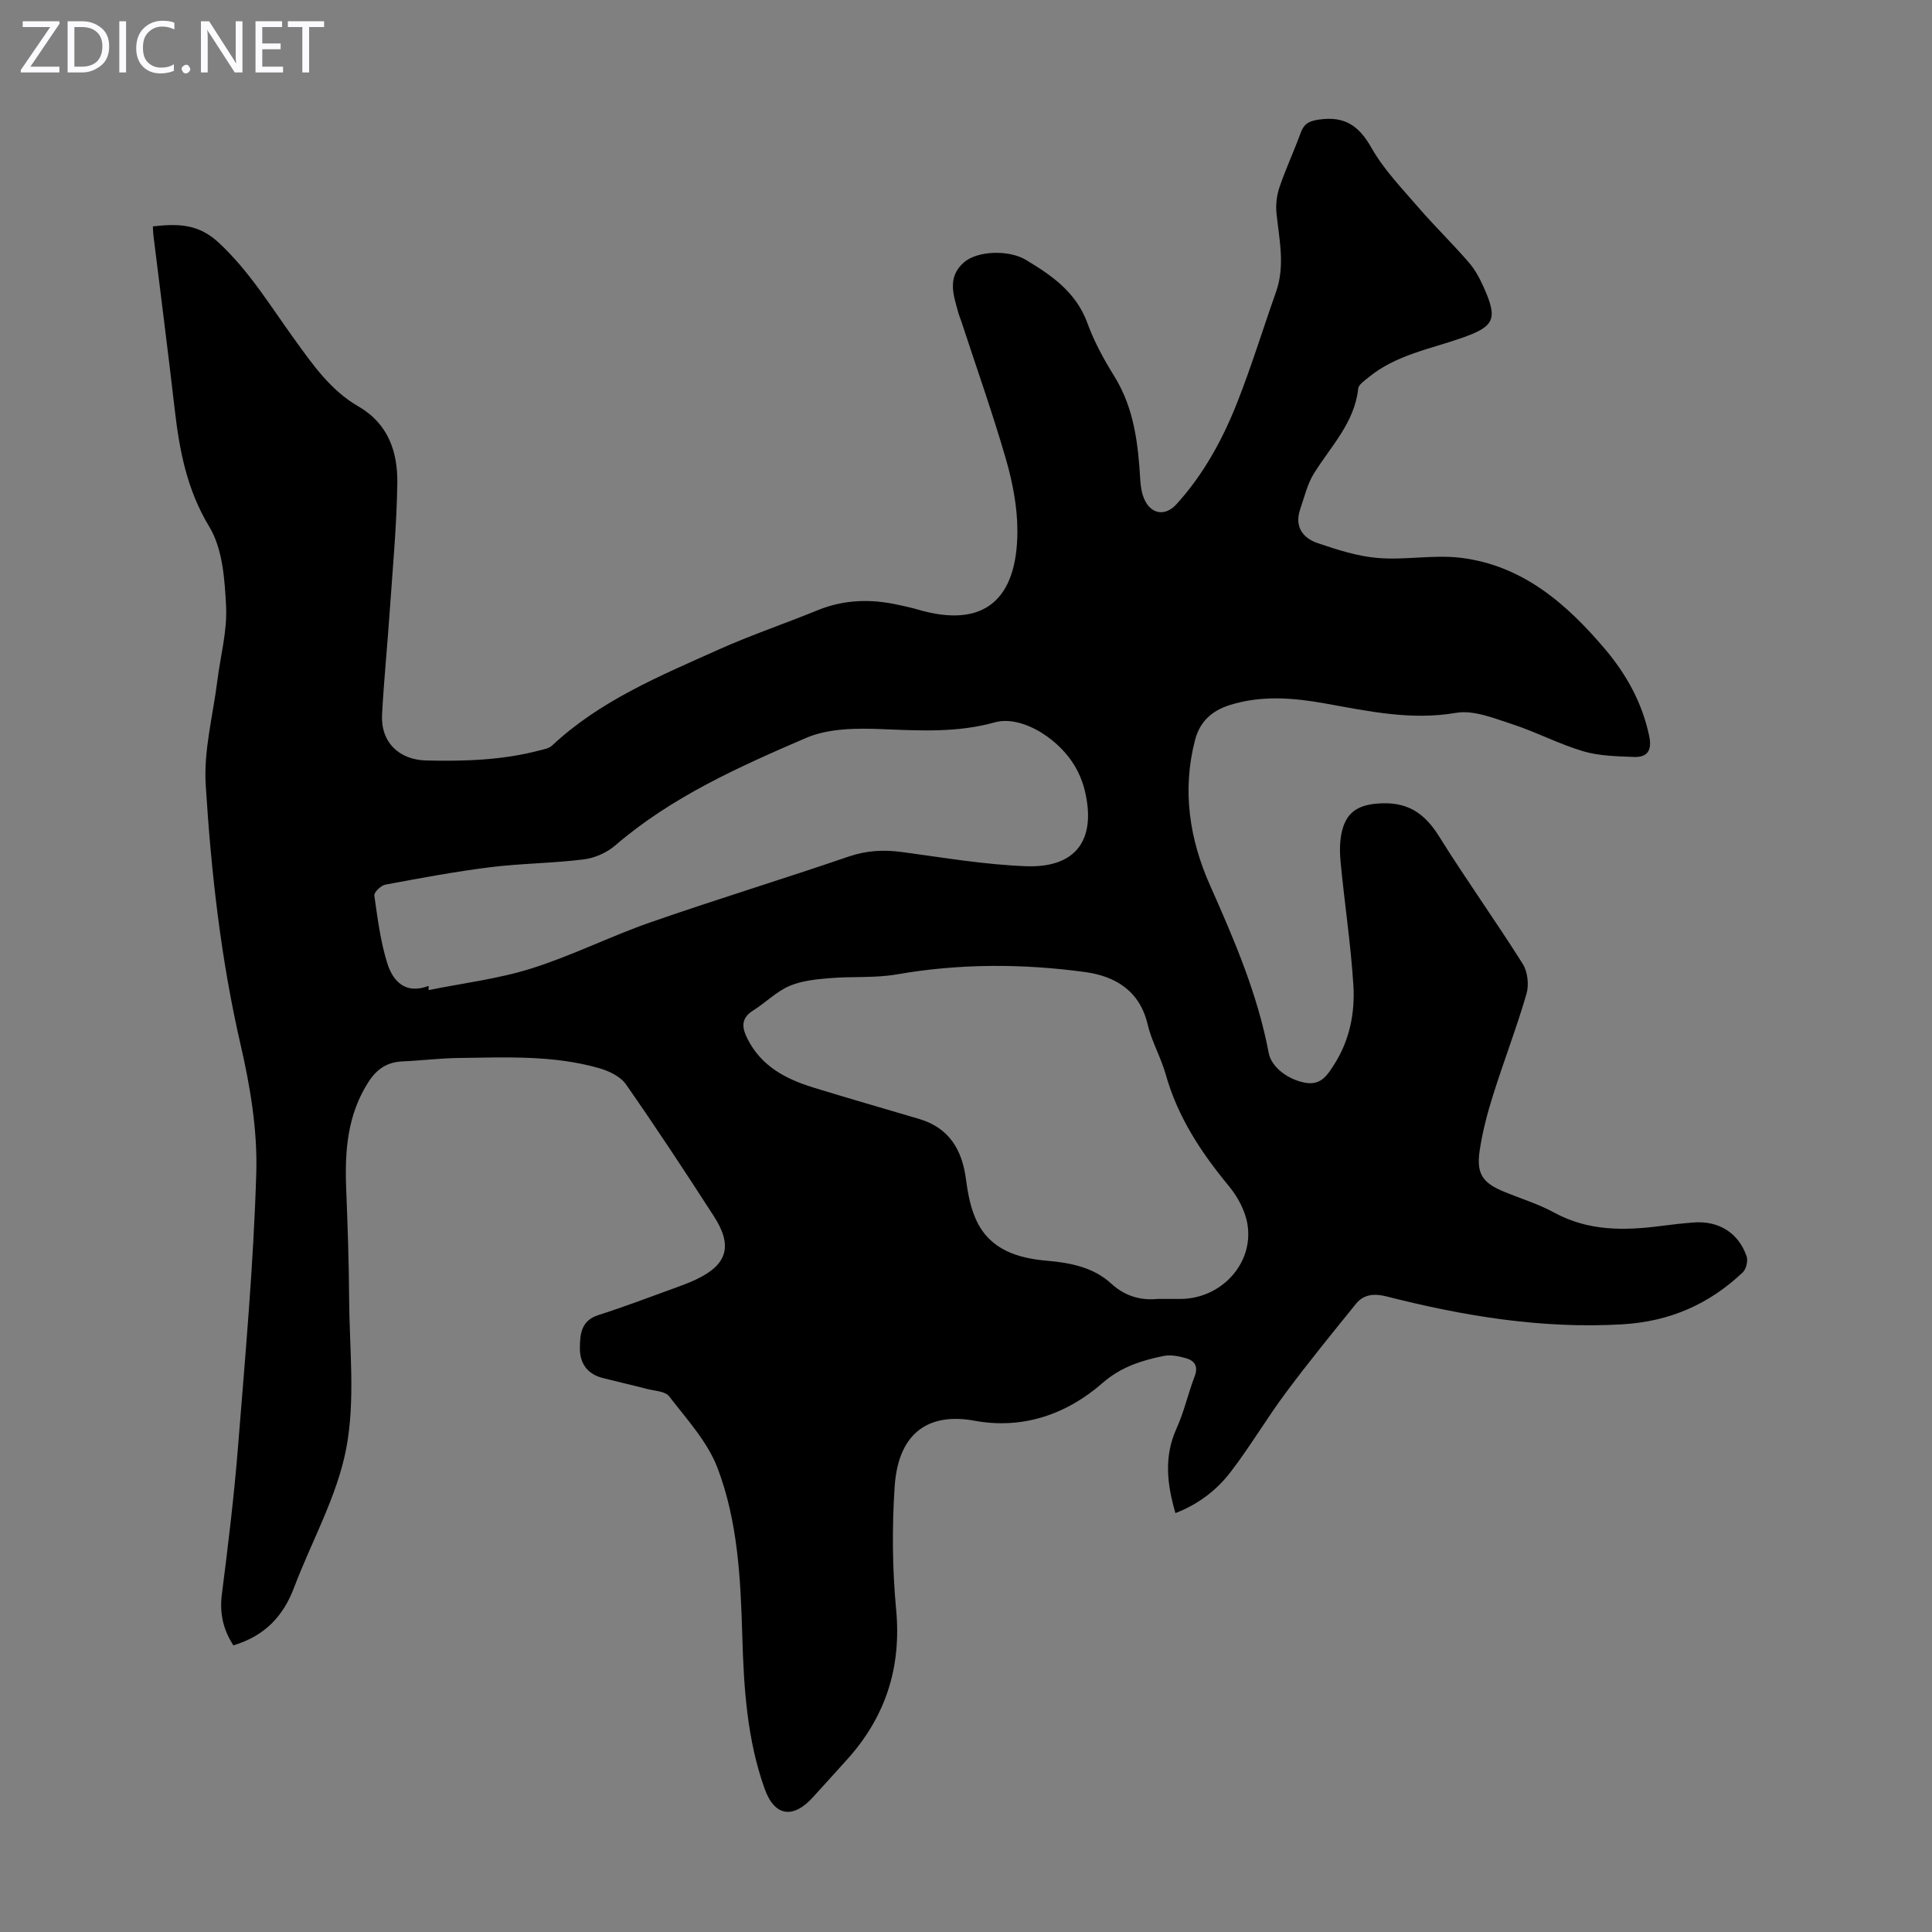 <svg enable-background="new 0 0 400 400" viewBox="0 0 400 400" xmlns="http://www.w3.org/2000/svg"><rect x="0" y="0" width="400" height="400" fill="#808080" stroke="none"/><g fill="#fbfafc"><path d="m12.4 4.8-6.1 9h6v1.2h-8v-.5l6.1-8.9h-5.7v-1.2h7.6v.4z"/><path d="m14 15v-10.6h3c1.6 0 2.9.5 4 1.4s1.6 2.2 1.6 3.8-.5 3-1.6 3.9-2.4 1.5-4 1.5zm1.4-9.4v8.2h1.6c1.3 0 2.4-.4 3.1-1.1s1.1-1.8 1.1-3.1-.4-2.3-1.2-3-1.8-1-3.1-1z"/><path d="m26.1 4.4v10.6h-1.4v-10.6z"/><path d="m36.1 14.6c-.8.4-1.8.6-2.9.6-1.5 0-2.7-.5-3.6-1.4s-1.4-2.2-1.4-3.8c0-1.7.5-3.1 1.5-4.1s2.3-1.6 3.9-1.6c1 0 1.8.1 2.5.4v1.4c-.8-.4-1.6-.6-2.5-.6-1.2 0-2.1.4-2.9 1.2s-1.1 1.8-1.1 3.2c0 1.3.3 2.3 1 3s1.6 1.1 2.7 1.1c1 0 2-.2 2.7-.7v1.3z"/><path d="m37.6 14.3c0-.2.1-.5.3-.6s.4-.3.6-.3c.3 0 .5.1.6.3s.3.4.3.6-.1.4-.3.6-.4.3-.6.3c-.3 0-.5-.1-.6-.3s-.3-.4-.3-.6z"/><path d="m50.2 15h-1.6l-5.3-8.2c-.2-.2-.3-.5-.4-.7 0 .2.1.7.1 1.5v7.4h-1.4v-10.6h1.7l5.2 8.1c.2.4.4.6.4.7 0-.3-.1-.8-.1-1.5v-7.3h1.4z"/><path d="m58.6 15h-5.7v-10.6h5.5v1.2h-4.1v3.4h3.8v1.2h-3.8v3.6h4.3z"/><path d="m67.1 5.6h-3.1v9.4h-1.4v-9.4h-3v-1.2h7.5z"/></g><path d="m48.32 340.65c-2.17-3.34-2.88-6.72-2.38-10.61 1.3-10.19 2.54-20.4 3.35-30.64 1.5-18.85 3.21-37.71 3.77-56.59.26-8.81-1.25-17.87-3.25-26.52-4.09-17.75-6.1-35.74-7.22-53.81-.44-7.13 1.52-14.41 2.42-21.62.64-5.1 2.05-10.24 1.8-15.29-.28-5.6-.71-11.94-3.47-16.5-4.68-7.73-6.19-15.84-7.18-24.41-1.38-12-2.93-23.98-4.4-35.98-.07-.54-.07-1.09-.11-1.81 5.02-.55 9.31-.63 13.58 3.32 6.37 5.9 10.73 13.14 15.69 20 3.82 5.29 7.52 10.63 13.29 13.96 6.21 3.59 8.14 9.46 8.05 15.9-.13 8.93-.98 17.85-1.59 26.77-.48 7.03-1.19 14.05-1.57 21.09-.31 5.72 3.48 9.41 9.16 9.54 7.86.18 15.66-.05 23.31-2.05.94-.25 2.07-.42 2.73-1.04 9.93-9.3 22.29-14.4 34.41-19.84 6.72-3.02 13.73-5.38 20.55-8.17 5.5-2.25 11.08-2.38 16.78-1.11 1.31.29 2.63.56 3.91.94 13.88 4.1 20.68-2.14 20.69-16.25 0-4.95-.98-10.04-2.36-14.82-2.79-9.65-6.16-19.14-9.29-28.7-.17-.53-.41-1.04-.55-1.58-1.02-3.67-2.44-7.45 1.18-10.55 2.75-2.36 9.22-2.61 12.77-.48 5.39 3.23 10.42 6.71 12.75 13.11 1.4 3.86 3.43 7.55 5.6 11.05 4.11 6.66 4.91 14.03 5.35 21.55.08 1.31.31 2.7.85 3.89 1.41 3.12 4.34 3.51 6.61 1.02 5.65-6.21 9.62-13.49 12.65-21.21 2.94-7.47 5.3-15.18 7.98-22.75 1.92-5.42.68-10.81.11-16.23-.19-1.79.03-3.75.61-5.46 1.29-3.8 3.01-7.46 4.38-11.24.7-1.94 1.77-2.49 3.86-2.78 5.28-.75 8.23 1.29 10.82 5.88 2.54 4.48 6.26 8.33 9.67 12.28 3.36 3.89 7.06 7.49 10.43 11.37 1.3 1.49 2.29 3.33 3.11 5.15 2.99 6.68 2.24 8.16-4.5 10.53-6.61 2.32-13.7 3.53-19.33 8.17-.82.68-2.05 1.48-2.14 2.33-.77 7.12-5.7 11.96-9.19 17.61-1.35 2.19-1.95 4.85-2.81 7.33-1.24 3.58.48 5.99 3.62 7.05 4.06 1.38 8.28 2.74 12.51 3.08 5.65.46 11.45-.72 17.05-.05 12.8 1.54 21.92 9.47 29.9 18.88 4.46 5.27 7.74 11.17 9.17 18.05.62 2.96-.37 4.42-3.18 4.31-3.53-.14-7.18-.2-10.52-1.19-5.01-1.49-9.72-3.99-14.7-5.61-3.76-1.22-7.96-2.96-11.61-2.33-9.37 1.6-18.2-.36-27.22-1.97-6.51-1.16-13.09-1.69-19.6.35-3.68 1.16-6.18 3.37-7.19 7.21-2.73 10.43-1.16 20.56 3.09 30.11 5.01 11.27 9.85 22.51 12.15 34.71.57 3.02 4.1 5.57 7.62 6.18 3.28.57 4.61-1.71 5.98-3.86 3.18-5 4.29-10.67 3.93-16.39-.54-8.57-1.86-17.09-2.66-25.66-.21-2.28-.17-4.75.5-6.9.98-3.14 3.07-4.63 6.9-4.98 6.22-.58 9.89 1.77 13.03 6.81 5.56 8.92 11.7 17.47 17.3 26.37 1.02 1.62 1.32 4.34.77 6.21-2.06 7.07-4.72 13.96-6.93 20.99-1.17 3.71-2.17 7.53-2.75 11.37-.74 4.94.58 6.78 5.22 8.67 3.41 1.39 6.99 2.49 10.21 4.25 7.1 3.87 14.56 3.75 22.2 2.75 2.22-.29 4.44-.54 6.67-.71 5.18-.39 9.27 2.13 10.96 7.01.32.93-.09 2.65-.81 3.33-6.98 6.61-15.15 10.18-24.96 10.75-16.64.96-32.76-1.7-48.75-5.77-2.52-.64-4.73-.5-6.37 1.53-4.9 6.06-9.83 12.1-14.48 18.35-4 5.37-7.41 11.18-11.48 16.48-2.92 3.81-6.77 6.71-11.41 8.49-1.76-6.06-2.4-11.73.23-17.52 1.56-3.44 2.38-7.21 3.74-10.76.82-2.14-.01-3.3-1.86-3.81-1.46-.41-3.13-.74-4.57-.44-4.58.93-8.85 2.29-12.63 5.59-7.5 6.56-16.63 9.64-26.48 7.82-9.01-1.67-15.78 1.97-16.56 13.62-.56 8.43-.49 17 .3 25.41 1.13 11.92-2.1 22.07-9.96 30.9-2.38 2.67-4.82 5.3-7.21 7.96-4.16 4.63-8 4.02-10.04-1.67-3.67-10.26-4.33-20.99-4.64-31.74-.34-11.79-.92-23.64-5.12-34.69-2.06-5.44-6.37-10.09-10.01-14.84-.83-1.08-3.05-1.13-4.66-1.55-3.03-.79-6.08-1.48-9.11-2.25-3.14-.81-4.73-2.99-4.72-6.12.01-2.91.21-5.77 3.86-6.92 5.11-1.62 10.12-3.54 15.16-5.36 1.68-.61 3.37-1.21 4.98-1.97 6.51-3.06 7.72-6.95 3.76-13.09-5.94-9.21-11.97-18.38-18.24-27.36-1.13-1.62-3.5-2.74-5.51-3.32-9.49-2.72-19.28-2.25-29.01-2.12-3.91.05-7.81.54-11.72.71-3.16.14-5.31 1.55-7.04 4.24-4.36 6.76-4.93 14.22-4.63 21.94.29 7.6.57 15.2.61 22.8.06 10.4 1.32 21.08-.59 31.13-1.89 9.93-7.16 19.2-10.8 28.81-2.23 5.96-6.1 10.05-12.57 11.98zm191.33-71.72c2.19 0 3.53.01 4.87 0 8.34-.09 15.06-7.32 13.76-15.42-.45-2.8-2.01-5.72-3.85-7.94-5.76-6.96-10.6-14.31-13.08-23.12-.99-3.53-2.91-6.82-3.75-10.38-1.65-7-6.77-9.98-12.96-10.82-12.97-1.76-25.99-1.78-38.99.49-4.54.79-9.28.38-13.9.78-2.82.24-5.8.52-8.34 1.63-2.7 1.17-4.91 3.45-7.46 5.05-2.63 1.64-2.36 3.58-1.16 5.94 2.87 5.65 7.94 8.28 13.63 10.03 7.25 2.23 14.55 4.33 21.83 6.48 6.29 1.86 8.96 6.41 9.76 12.6.38 2.94.97 6.01 2.24 8.64 2.87 5.9 8.52 7.62 14.49 8.13 4.93.42 9.69 1.39 13.32 4.73 3.14 2.88 6.54 3.48 9.59 3.18zm-150.91-64.81v.87c7.1-1.44 14.38-2.31 21.25-4.47 8.39-2.64 16.34-6.65 24.65-9.55 13.6-4.74 27.39-8.94 41.01-13.61 3.75-1.29 7.32-1.47 11.15-.95 8.52 1.15 17.05 2.61 25.62 2.93 10.4.39 14.62-5.51 12.17-15.69-.31-1.29-.79-2.57-1.37-3.77-3.23-6.68-11.63-11.91-17.24-10.33-7.71 2.16-15.44 1.73-23.29 1.41-5.26-.21-11.1-.2-15.78 1.81-13.92 6-27.84 12.2-39.55 22.28-1.74 1.5-4.24 2.6-6.51 2.88-6.43.8-12.95.82-19.37 1.62-7.28.91-14.5 2.26-21.72 3.61-.9.17-2.35 1.59-2.26 2.25.67 4.71 1.27 9.5 2.68 14.02 1.17 3.71 3.74 6.53 8.56 4.69z" fill="#000001"/></svg>
